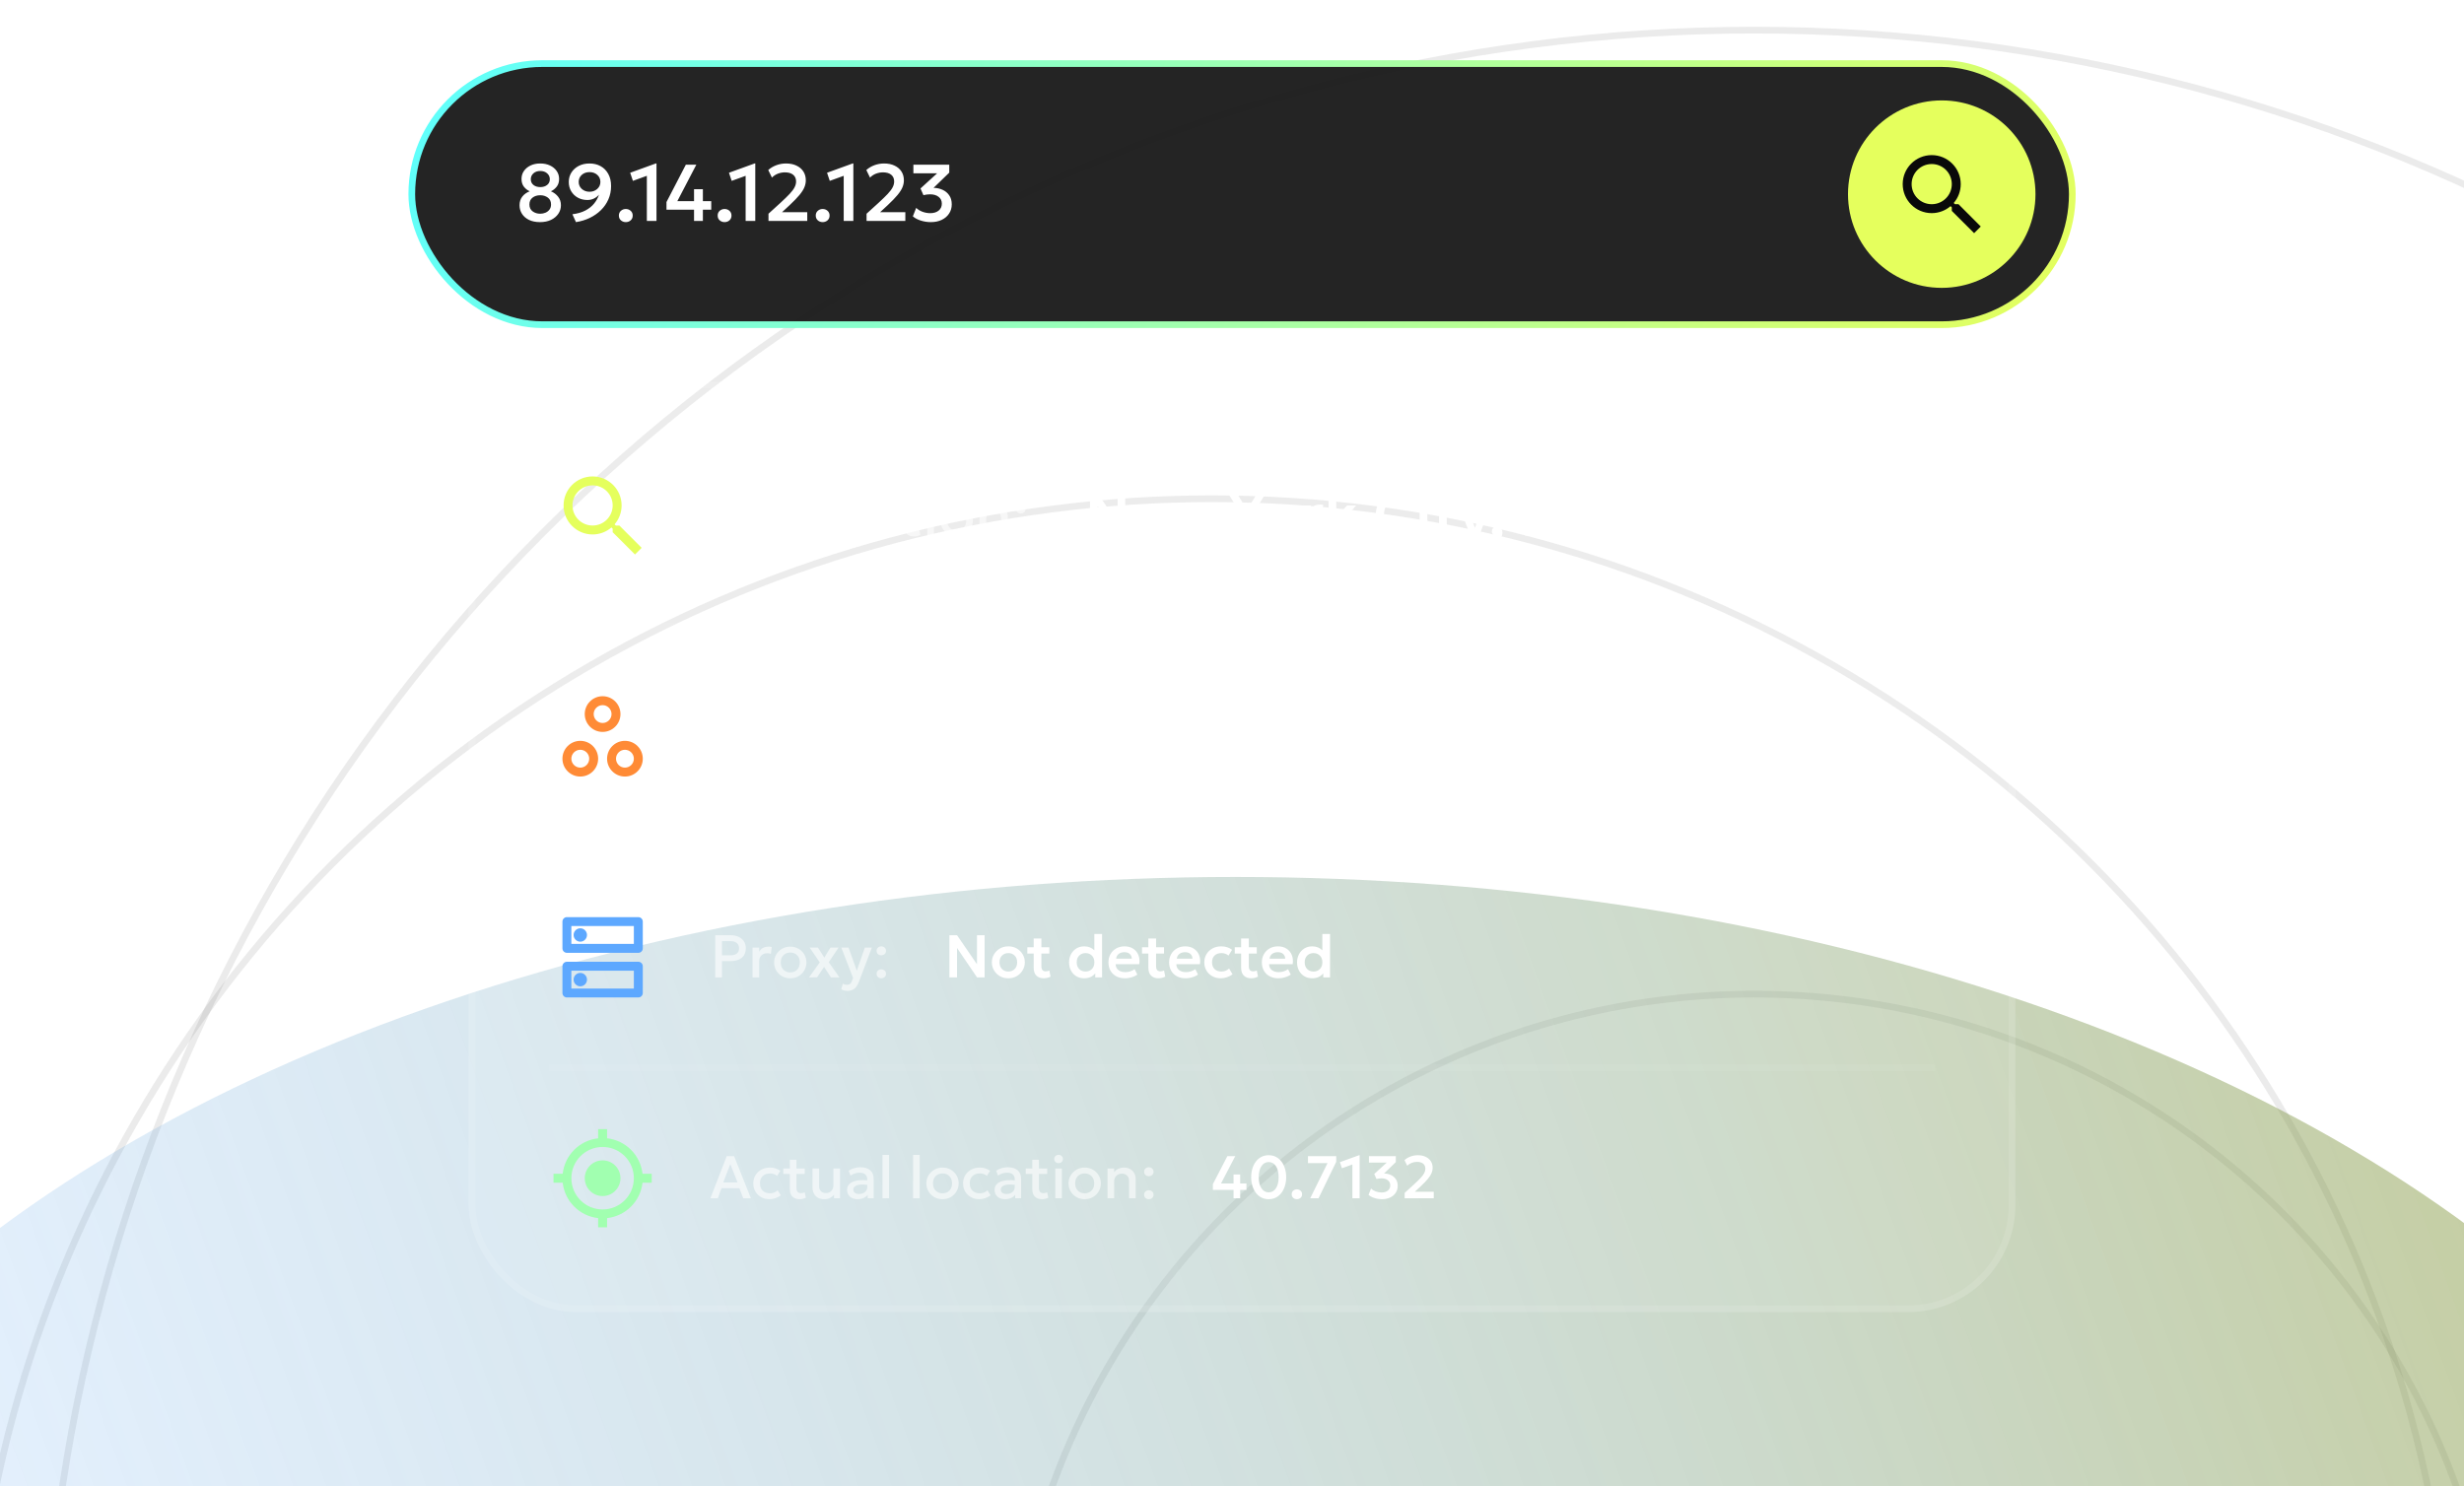 <svg width="368" height="222" viewBox="0 0 368 222" fill="none" xmlns="http://www.w3.org/2000/svg">
<g clip-path="url(#clip0_205_3264)">
<circle cx="181" cy="260" r="185.5" stroke="url(#paint0_radial_205_3264)" stroke-opacity="0.1"/>
<circle cx="262" cy="260" r="111.5" stroke="url(#paint1_radial_205_3264)" stroke-opacity="0.1"/>
<circle cx="262" cy="260" r="255.5" stroke="url(#paint2_radial_205_3264)" stroke-opacity="0.1"/>
<g opacity="0.5" filter="url(#filter0_f_205_3264)">
<ellipse cx="184.5" cy="269.5" rx="235.5" ry="138.5" fill="url(#paint3_linear_205_3264)"/>
</g>
<rect x="70" y="57" width="231" height="139" rx="16" fill="white" fill-opacity="0.07"/>
<rect x="70.5" y="57.5" width="230" height="138" rx="15.5" stroke="white" stroke-opacity="0.1"/>
<path d="M92.503 78.503H91.977L91.79 78.323C92.443 77.563 92.837 76.577 92.837 75.503C92.837 73.11 90.897 71.17 88.503 71.17C86.11 71.17 84.17 73.11 84.17 75.503C84.17 77.897 86.11 79.837 88.503 79.837C89.577 79.837 90.563 79.443 91.323 78.79L91.503 78.977V79.503L94.837 82.83L95.83 81.837L92.503 78.503ZM88.503 78.503C86.843 78.503 85.503 77.163 85.503 75.503C85.503 73.843 86.843 72.503 88.503 72.503C90.163 72.503 91.503 73.843 91.503 75.503C91.503 77.163 90.163 78.503 88.503 78.503Z" fill="#E5FF5D"/>
<path d="M106.819 80V73.7H107.827V80H106.819ZM109.473 80V73.7H111.755C112.202 73.7 112.596 73.778 112.938 73.934C113.283 74.087 113.553 74.309 113.748 74.6C113.943 74.888 114.041 75.234 114.041 75.639C114.041 76.263 113.84 76.742 113.438 77.075C113.039 77.405 112.47 77.57 111.732 77.57H110.481V80H109.473ZM110.481 76.706H111.746C112.151 76.706 112.466 76.621 112.691 76.45C112.919 76.278 113.033 76.016 113.033 75.662C113.033 75.314 112.917 75.047 112.686 74.861C112.455 74.675 112.145 74.582 111.755 74.582H110.481V76.706ZM117.253 80V73.52H118.243V80H117.253ZM121.647 80.135C121.182 80.135 120.766 80.028 120.4 79.816C120.037 79.6 119.752 79.313 119.545 78.956C119.338 78.596 119.235 78.201 119.235 77.772C119.235 77.35 119.338 76.96 119.545 76.603C119.752 76.243 120.037 75.954 120.4 75.739C120.766 75.519 121.182 75.41 121.647 75.41C122.115 75.41 122.53 75.518 122.893 75.734C123.259 75.947 123.546 76.234 123.753 76.594C123.96 76.951 124.063 77.344 124.063 77.772C124.063 78.195 123.96 78.587 123.753 78.947C123.546 79.304 123.261 79.592 122.898 79.811C122.535 80.027 122.118 80.135 121.647 80.135ZM121.647 79.257C122.061 79.257 122.401 79.124 122.668 78.857C122.938 78.59 123.073 78.228 123.073 77.772C123.073 77.317 122.938 76.955 122.668 76.688C122.401 76.421 122.061 76.287 121.647 76.287C121.233 76.287 120.892 76.421 120.625 76.688C120.358 76.955 120.225 77.317 120.225 77.772C120.225 78.228 120.358 78.59 120.625 78.857C120.895 79.124 121.236 79.257 121.647 79.257ZM127.145 80.135C126.677 80.135 126.26 80.033 125.894 79.829C125.528 79.622 125.24 79.341 125.03 78.987C124.823 78.63 124.719 78.225 124.719 77.772C124.719 77.317 124.827 76.912 125.043 76.558C125.259 76.201 125.555 75.92 125.93 75.716C126.305 75.512 126.732 75.41 127.212 75.41C127.809 75.41 128.324 75.572 128.756 75.896L128.279 76.652C128.141 76.529 127.982 76.438 127.802 76.377C127.622 76.317 127.433 76.287 127.235 76.287C126.767 76.287 126.396 76.418 126.123 76.679C125.853 76.937 125.718 77.3 125.718 77.768C125.718 78.233 125.853 78.597 126.123 78.862C126.396 79.126 126.767 79.257 127.235 79.257C127.457 79.257 127.665 79.217 127.86 79.136C128.058 79.055 128.225 78.945 128.36 78.808L128.832 79.559C128.592 79.739 128.327 79.88 128.036 79.982C127.748 80.084 127.451 80.135 127.145 80.135ZM130.98 80.135C130.515 80.135 130.138 80.007 129.85 79.752C129.565 79.498 129.423 79.154 129.423 78.722C129.423 78.407 129.526 78.134 129.733 77.903C129.94 77.672 130.264 77.502 130.705 77.394C131.149 77.287 131.725 77.261 132.433 77.318V77.151C132.433 76.855 132.337 76.618 132.145 76.441C131.956 76.263 131.67 76.175 131.286 76.175C131.052 76.175 130.819 76.211 130.588 76.283C130.36 76.352 130.144 76.462 129.94 76.612L129.661 75.882C129.937 75.694 130.227 75.56 130.53 75.482C130.833 75.404 131.125 75.365 131.407 75.365C132.028 75.365 132.514 75.512 132.865 75.806C133.216 76.1 133.392 76.546 133.392 77.142V80H132.501V79.474C132.348 79.686 132.138 79.85 131.871 79.964C131.604 80.078 131.307 80.135 130.98 80.135ZM130.35 78.681C130.35 78.897 130.426 79.064 130.579 79.181C130.735 79.298 130.948 79.356 131.218 79.356C131.563 79.356 131.851 79.263 132.082 79.078C132.316 78.891 132.433 78.644 132.433 78.335V77.989C131.701 77.907 131.17 77.938 130.84 78.079C130.513 78.219 130.35 78.421 130.35 78.681ZM136.492 80.135C136.057 80.135 135.709 80.009 135.448 79.757C135.187 79.505 135.057 79.12 135.057 78.6V76.364H134.08V75.545H135.057V74.245H136.047V75.545H137.284V76.364H136.047V78.385C136.047 78.7 136.105 78.92 136.222 79.046C136.342 79.172 136.51 79.235 136.726 79.235C136.831 79.235 136.93 79.223 137.023 79.199C137.116 79.175 137.2 79.144 137.275 79.105L137.451 79.906C137.322 79.975 137.173 80.03 137.005 80.072C136.84 80.114 136.669 80.135 136.492 80.135ZM138.487 80V75.545H139.477V80H138.487ZM138.982 74.749C138.805 74.749 138.652 74.692 138.523 74.578C138.394 74.463 138.33 74.314 138.33 74.127C138.33 73.945 138.394 73.796 138.523 73.682C138.652 73.565 138.805 73.507 138.982 73.507C139.159 73.507 139.312 73.565 139.441 73.682C139.57 73.796 139.635 73.945 139.635 74.127C139.635 74.314 139.57 74.463 139.441 74.578C139.312 74.692 139.159 74.749 138.982 74.749ZM142.881 80.135C142.416 80.135 142.001 80.028 141.635 79.816C141.272 79.6 140.987 79.313 140.78 78.956C140.573 78.596 140.469 78.201 140.469 77.772C140.469 77.35 140.573 76.96 140.78 76.603C140.987 76.243 141.272 75.954 141.635 75.739C142.001 75.519 142.416 75.41 142.881 75.41C143.349 75.41 143.765 75.518 144.128 75.734C144.494 75.947 144.78 76.234 144.987 76.594C145.194 76.951 145.298 77.344 145.298 77.772C145.298 78.195 145.194 78.587 144.987 78.947C144.78 79.304 144.495 79.592 144.132 79.811C143.769 80.027 143.352 80.135 142.881 80.135ZM142.881 79.257C143.295 79.257 143.636 79.124 143.903 78.857C144.173 78.59 144.308 78.228 144.308 77.772C144.308 77.317 144.173 76.955 143.903 76.688C143.636 76.421 143.295 76.287 142.881 76.287C142.467 76.287 142.127 76.421 141.86 76.688C141.593 76.955 141.459 77.317 141.459 77.772C141.459 78.228 141.593 78.59 141.86 78.857C142.13 79.124 142.47 79.257 142.881 79.257ZM146.292 80V75.545H147.282V76.112C147.468 75.866 147.684 75.688 147.93 75.576C148.176 75.466 148.431 75.41 148.695 75.41C149.103 75.41 149.441 75.493 149.708 75.657C149.975 75.82 150.173 76.028 150.302 76.283C150.434 76.535 150.5 76.796 150.5 77.066V80H149.51V77.372C149.51 77.057 149.414 76.803 149.222 76.612C149.033 76.416 148.769 76.319 148.43 76.319C148.1 76.319 147.825 76.428 147.606 76.647C147.39 76.864 147.282 77.145 147.282 77.493V80H146.292ZM152.464 76.701C152.269 76.701 152.102 76.641 151.964 76.522C151.826 76.398 151.757 76.237 151.757 76.035C151.757 75.832 151.826 75.669 151.964 75.549C152.102 75.427 152.269 75.365 152.464 75.365C152.656 75.365 152.821 75.427 152.959 75.549C153.097 75.669 153.166 75.832 153.166 76.035C153.166 76.237 153.097 76.398 152.959 76.522C152.821 76.641 152.656 76.701 152.464 76.701ZM152.464 80.135C152.269 80.135 152.102 80.075 151.964 79.955C151.826 79.832 151.757 79.67 151.757 79.469C151.757 79.265 151.826 79.103 151.964 78.983C152.102 78.86 152.269 78.799 152.464 78.799C152.656 78.799 152.821 78.86 152.959 78.983C153.097 79.103 153.166 79.265 153.166 79.469C153.166 79.67 153.097 79.832 152.959 79.955C152.821 80.075 152.656 80.135 152.464 80.135Z" fill="white" fill-opacity="0.6"/>
<path d="M162.797 80V73.7H163.931L166.914 78.038V73.7H168.053V80H166.919L163.935 75.608V80H162.797ZM171.592 80.135C171.103 80.135 170.674 80.036 170.305 79.838C169.936 79.64 169.648 79.362 169.441 79.005C169.237 78.645 169.135 78.228 169.135 77.754C169.135 77.293 169.238 76.882 169.445 76.522C169.652 76.162 169.937 75.879 170.3 75.675C170.663 75.469 171.077 75.365 171.542 75.365C172.046 75.365 172.477 75.482 172.834 75.716C173.191 75.95 173.45 76.268 173.612 76.67C173.774 77.069 173.816 77.522 173.738 78.029H170.219C170.213 78.383 170.339 78.669 170.597 78.888C170.858 79.108 171.206 79.217 171.641 79.217C172.172 79.217 172.64 79.069 173.045 78.772L173.45 79.577C173.306 79.691 173.129 79.79 172.919 79.874C172.712 79.958 172.492 80.022 172.258 80.067C172.027 80.112 171.805 80.135 171.592 80.135ZM170.287 77.21H172.622C172.613 76.907 172.511 76.67 172.316 76.499C172.124 76.325 171.857 76.238 171.515 76.238C171.173 76.238 170.89 76.325 170.665 76.499C170.443 76.67 170.317 76.907 170.287 77.21ZM175.518 80L174.127 75.5H175.261L176.143 78.672L177.124 75.5H178.222L179.149 78.672L180.04 75.5H181.125L179.734 80H178.564L177.646 76.94L176.688 80H175.518ZM185.638 80V77.309L183.42 73.7H184.747L186.25 76.184L187.74 73.7H189.031L186.813 77.318V80H185.638ZM191.213 80.135C190.733 80.135 190.307 80.027 189.935 79.811C189.566 79.592 189.277 79.302 189.067 78.942C188.857 78.579 188.752 78.182 188.752 77.75C188.752 77.324 188.857 76.931 189.067 76.571C189.277 76.208 189.566 75.917 189.935 75.698C190.307 75.476 190.733 75.365 191.213 75.365C191.69 75.365 192.113 75.475 192.482 75.694C192.854 75.909 193.145 76.198 193.355 76.558C193.568 76.918 193.675 77.315 193.675 77.75C193.675 78.173 193.568 78.566 193.355 78.929C193.145 79.292 192.854 79.585 192.482 79.806C192.113 80.025 191.69 80.135 191.213 80.135ZM191.213 79.127C191.591 79.127 191.905 79.004 192.154 78.758C192.406 78.509 192.532 78.173 192.532 77.75C192.532 77.327 192.407 76.993 192.158 76.746C191.909 76.498 191.594 76.373 191.213 76.373C190.829 76.373 190.513 76.498 190.264 76.746C190.018 76.993 189.895 77.327 189.895 77.75C189.895 78.173 190.019 78.509 190.268 78.758C190.517 79.004 190.832 79.127 191.213 79.127ZM194.623 80V75.5H195.775V76.09C195.931 75.826 196.126 75.638 196.36 75.527C196.597 75.416 196.852 75.361 197.125 75.361C197.218 75.361 197.305 75.365 197.386 75.374C197.467 75.383 197.547 75.397 197.625 75.415L197.481 76.603C197.283 76.537 197.086 76.504 196.891 76.504C196.567 76.504 196.3 76.601 196.09 76.796C195.88 76.988 195.775 77.258 195.775 77.606V80H194.623ZM198.42 80V73.52H199.572V77.215L201.201 75.5H202.551L200.967 77.255L202.753 80H201.381L200.13 78.007L199.572 78.578V80H198.42ZM208.756 80.135C208.102 80.135 207.529 80 207.037 79.73C206.545 79.46 206.163 79.081 205.89 78.591C205.617 78.1 205.48 77.522 205.48 76.859C205.48 76.379 205.56 75.938 205.719 75.536C205.881 75.134 206.109 74.786 206.403 74.492C206.697 74.198 207.045 73.97 207.447 73.808C207.849 73.646 208.29 73.565 208.77 73.565C209.265 73.565 209.688 73.628 210.039 73.754C210.39 73.877 210.702 74.052 210.975 74.281L210.376 75.239C209.992 74.879 209.484 74.699 208.851 74.699C208.185 74.699 207.66 74.892 207.276 75.279C206.895 75.663 206.704 76.186 206.704 76.846C206.704 77.523 206.899 78.052 207.289 78.43C207.682 78.808 208.216 78.996 208.891 78.996C209.194 78.996 209.49 78.951 209.778 78.862C210.069 78.769 210.343 78.618 210.601 78.412L211.141 79.397C210.838 79.631 210.49 79.812 210.097 79.942C209.704 80.07 209.257 80.135 208.756 80.135ZM212.025 80V75.5H213.177V80H212.025ZM212.601 74.744C212.403 74.744 212.232 74.681 212.088 74.555C211.944 74.429 211.872 74.263 211.872 74.055C211.872 73.849 211.944 73.682 212.088 73.556C212.232 73.43 212.403 73.367 212.601 73.367C212.799 73.367 212.97 73.43 213.114 73.556C213.258 73.682 213.33 73.849 213.33 74.055C213.33 74.263 213.258 74.429 213.114 74.555C212.97 74.681 212.799 74.744 212.601 74.744ZM216.425 80.135C215.963 80.135 215.597 80.003 215.327 79.739C215.057 79.475 214.922 79.076 214.922 78.542V76.436H213.973V75.5H214.922V74.195H216.074V75.5H217.258V76.436H216.074V78.312C216.074 78.603 216.131 78.808 216.245 78.924C216.359 79.041 216.517 79.1 216.718 79.1C216.916 79.1 217.097 79.056 217.262 78.969L217.442 79.888C217.307 79.96 217.151 80.018 216.974 80.063C216.797 80.111 216.614 80.135 216.425 80.135ZM218.905 82.016C218.725 82.016 218.55 81.996 218.379 81.957C218.208 81.921 218.044 81.859 217.888 81.769L218.145 80.792C218.238 80.849 218.34 80.892 218.451 80.922C218.565 80.953 218.67 80.968 218.766 80.968C219.138 80.968 219.385 80.783 219.508 80.414L219.63 80.054L217.866 75.5H219.121L220.282 78.853L221.412 75.5H222.631L220.714 80.581C220.498 81.132 220.237 81.509 219.931 81.71C219.628 81.914 219.286 82.016 218.905 82.016ZM222.989 81.445L222.611 80.931C222.848 80.823 223.058 80.69 223.241 80.531C223.424 80.372 223.552 80.216 223.624 80.063C223.399 80.075 223.207 80.019 223.048 79.897C222.889 79.77 222.809 79.601 222.809 79.388C222.809 79.172 222.878 78.998 223.016 78.866C223.157 78.731 223.337 78.663 223.556 78.663C223.799 78.663 223.997 78.746 224.15 78.911C224.306 79.076 224.384 79.298 224.384 79.577C224.384 79.907 224.267 80.233 224.033 80.553C223.799 80.877 223.451 81.174 222.989 81.445ZM227.774 80V73.7H228.908L231.892 78.038V73.7H233.03V80H231.896L228.913 75.608V80H227.774ZM236.569 80.135C236.08 80.135 235.651 80.036 235.282 79.838C234.913 79.64 234.625 79.362 234.418 79.005C234.214 78.645 234.112 78.228 234.112 77.754C234.112 77.293 234.216 76.882 234.423 76.522C234.63 76.162 234.915 75.879 235.278 75.675C235.641 75.469 236.055 75.365 236.52 75.365C237.024 75.365 237.454 75.482 237.811 75.716C238.168 75.95 238.428 76.268 238.59 76.67C238.752 77.069 238.794 77.522 238.716 78.029H235.197C235.191 78.383 235.317 78.669 235.575 78.888C235.836 79.108 236.184 79.217 236.619 79.217C237.15 79.217 237.618 79.069 238.023 78.772L238.428 79.577C238.284 79.691 238.107 79.79 237.897 79.874C237.69 79.958 237.469 80.022 237.235 80.067C237.004 80.112 236.782 80.135 236.569 80.135ZM235.264 77.21H237.6C237.591 76.907 237.489 76.67 237.294 76.499C237.102 76.325 236.835 76.238 236.493 76.238C236.151 76.238 235.867 76.325 235.642 76.499C235.42 76.67 235.294 76.907 235.264 77.21ZM240.495 80L239.105 75.5H240.239L241.121 78.672L242.102 75.5H243.2L244.127 78.672L245.018 75.5H246.102L244.712 80H243.542L242.624 76.94L241.665 80H240.495ZM250.616 80V77.309L248.397 73.7H249.725L251.228 76.184L252.717 73.7H254.009L251.79 77.318V80H250.616ZM256.191 80.135C255.711 80.135 255.285 80.027 254.913 79.811C254.544 79.592 254.254 79.302 254.044 78.942C253.834 78.579 253.729 78.182 253.729 77.75C253.729 77.324 253.834 76.931 254.044 76.571C254.254 76.208 254.544 75.917 254.913 75.698C255.285 75.476 255.711 75.365 256.191 75.365C256.668 75.365 257.091 75.475 257.46 75.694C257.832 75.909 258.123 76.198 258.333 76.558C258.546 76.918 258.652 77.315 258.652 77.75C258.652 78.173 258.546 78.566 258.333 78.929C258.123 79.292 257.832 79.585 257.46 79.806C257.091 80.025 256.668 80.135 256.191 80.135ZM256.191 79.127C256.569 79.127 256.882 79.004 257.131 78.758C257.383 78.509 257.509 78.173 257.509 77.75C257.509 77.327 257.385 76.993 257.136 76.746C256.887 76.498 256.572 76.373 256.191 76.373C255.807 76.373 255.49 76.498 255.241 76.746C254.995 76.993 254.872 77.327 254.872 77.75C254.872 78.173 254.997 78.509 255.246 78.758C255.495 79.004 255.81 79.127 256.191 79.127ZM259.601 80V75.5H260.753V76.09C260.909 75.826 261.104 75.638 261.338 75.527C261.575 75.416 261.83 75.361 262.103 75.361C262.196 75.361 262.283 75.365 262.364 75.374C262.445 75.383 262.524 75.397 262.602 75.415L262.458 76.603C262.26 76.537 262.064 76.504 261.869 76.504C261.545 76.504 261.278 76.601 261.068 76.796C260.858 76.988 260.753 77.258 260.753 77.606V80H259.601ZM263.397 80V73.52H264.549V77.215L266.178 75.5H267.528L265.944 77.255L267.731 80H266.358L265.107 78.007L264.549 78.578V80H263.397ZM271.83 81.035C271.458 80.402 271.179 79.733 270.993 79.028C270.807 78.323 270.714 77.609 270.714 76.886C270.714 76.166 270.807 75.455 270.993 74.753C271.179 74.048 271.458 73.382 271.83 72.755L272.717 73.102C272.39 73.626 272.144 74.216 271.979 74.87C271.814 75.521 271.731 76.187 271.731 76.868C271.731 77.552 271.814 78.225 271.979 78.888C272.144 79.549 272.39 80.148 272.717 80.689L271.83 81.035ZM276.552 80.135C275.982 80.135 275.503 80.021 275.116 79.793C274.732 79.562 274.443 79.247 274.248 78.848C274.053 78.449 273.955 77.999 273.955 77.498V73.7H275.125V77.511C275.125 78.025 275.253 78.407 275.508 78.659C275.763 78.908 276.111 79.032 276.552 79.032C276.99 79.032 277.336 78.908 277.591 78.659C277.846 78.407 277.974 78.025 277.974 77.511V73.7H279.148V77.498C279.148 77.999 279.051 78.449 278.856 78.848C278.661 79.244 278.371 79.558 277.987 79.788C277.603 80.019 277.125 80.135 276.552 80.135ZM282.803 80.135C282.353 80.135 281.914 80.07 281.485 79.942C281.059 79.812 280.699 79.625 280.405 79.379L280.972 78.493C281.188 78.694 281.464 78.851 281.8 78.965C282.136 79.079 282.472 79.136 282.808 79.136C283.183 79.136 283.487 79.067 283.721 78.929C283.955 78.788 284.072 78.585 284.072 78.322C284.072 78.118 283.991 77.945 283.829 77.804C283.667 77.663 283.369 77.531 282.934 77.408L282.322 77.233C281.707 77.058 281.261 76.826 280.985 76.535C280.712 76.241 280.576 75.881 280.576 75.455C280.576 75.083 280.675 74.756 280.873 74.474C281.074 74.189 281.35 73.967 281.701 73.808C282.052 73.649 282.452 73.57 282.902 73.57C283.34 73.57 283.748 73.634 284.126 73.763C284.507 73.889 284.818 74.061 285.058 74.281L284.477 75.14C284.288 74.963 284.05 74.823 283.762 74.722C283.477 74.617 283.183 74.564 282.88 74.564C282.526 74.564 282.239 74.638 282.02 74.784C281.804 74.928 281.696 75.132 281.696 75.397C281.696 75.591 281.776 75.751 281.935 75.874C282.097 75.993 282.395 76.118 282.83 76.247L283.469 76.436C284.072 76.613 284.512 76.841 284.788 77.12C285.064 77.396 285.202 77.756 285.202 78.2C285.202 78.581 285.106 78.917 284.914 79.208C284.722 79.499 284.446 79.727 284.086 79.892C283.729 80.054 283.301 80.135 282.803 80.135ZM286.96 81.035L286.073 80.689C286.403 80.163 286.649 79.574 286.811 78.92C286.976 78.266 287.059 77.6 287.059 76.922C287.059 76.238 286.976 75.566 286.811 74.906C286.646 74.243 286.4 73.641 286.073 73.102L286.96 72.755C287.335 73.388 287.614 74.057 287.797 74.762C287.983 75.467 288.076 76.181 288.076 76.904C288.076 77.624 287.983 78.337 287.797 79.041C287.614 79.743 287.335 80.408 286.96 81.035Z" fill="white"/>
<rect opacity="0.5" x="82" y="93" width="207" height="1" fill="white" fill-opacity="0.1"/>
<path d="M92.667 106.667C92.667 105.193 91.473 104 90 104C88.527 104 87.333 105.193 87.333 106.667C87.333 108.14 88.527 109.333 90 109.333C91.473 109.333 92.667 108.14 92.667 106.667ZM90 108C89.267 108 88.667 107.4 88.667 106.667C88.667 105.933 89.267 105.333 90 105.333C90.733 105.333 91.333 105.933 91.333 106.667C91.333 107.4 90.733 108 90 108ZM86.667 110.667C85.193 110.667 84 111.86 84 113.333C84 114.807 85.193 116 86.667 116C88.14 116 89.333 114.807 89.333 113.333C89.333 111.86 88.14 110.667 86.667 110.667ZM86.667 114.667C85.933 114.667 85.333 114.067 85.333 113.333C85.333 112.6 85.933 112 86.667 112C87.4 112 88 112.6 88 113.333C88 114.067 87.4 114.667 86.667 114.667ZM93.333 110.667C91.86 110.667 90.667 111.86 90.667 113.333C90.667 114.807 91.86 116 93.333 116C94.807 116 96 114.807 96 113.333C96 111.86 94.807 110.667 93.333 110.667ZM93.333 114.667C92.6 114.667 92 114.067 92 113.333C92 112.6 92.6 112 93.333 112C94.067 112 94.667 112.6 94.667 113.333C94.667 114.067 94.067 114.667 93.333 114.667Z" fill="#FF8B36"/>
<path d="M106.819 113V106.7H107.827V113H106.819ZM111.525 113.135C111.09 113.135 110.664 113.074 110.247 112.95C109.833 112.827 109.484 112.647 109.199 112.41L109.694 111.641C109.919 111.836 110.196 111.989 110.526 112.1C110.856 112.208 111.191 112.262 111.53 112.262C111.941 112.262 112.272 112.184 112.524 112.028C112.779 111.872 112.907 111.644 112.907 111.344C112.907 111.119 112.82 110.928 112.646 110.772C112.475 110.616 112.157 110.472 111.692 110.34L111.044 110.151C110.447 109.98 110.013 109.754 109.743 109.472C109.473 109.19 109.338 108.839 109.338 108.419C109.338 108.05 109.436 107.727 109.631 107.451C109.829 107.172 110.1 106.956 110.445 106.803C110.79 106.647 111.185 106.569 111.629 106.569C112.052 106.569 112.445 106.631 112.808 106.754C113.171 106.877 113.471 107.042 113.708 107.249L113.195 107.996C113 107.822 112.758 107.685 112.47 107.586C112.185 107.484 111.89 107.433 111.584 107.433C111.203 107.433 110.894 107.514 110.657 107.676C110.42 107.838 110.301 108.068 110.301 108.365C110.301 108.581 110.385 108.758 110.553 108.896C110.724 109.034 111.042 109.17 111.507 109.305L112.191 109.508C112.773 109.682 113.199 109.905 113.469 110.178C113.739 110.451 113.874 110.807 113.874 111.245C113.874 111.806 113.667 112.262 113.253 112.613C112.842 112.961 112.266 113.135 111.525 113.135ZM115.125 113V106.7H117.406C117.853 106.7 118.248 106.778 118.59 106.934C118.935 107.087 119.205 107.309 119.4 107.6C119.595 107.888 119.692 108.234 119.692 108.639C119.692 109.263 119.491 109.742 119.089 110.075C118.69 110.405 118.122 110.57 117.384 110.57H116.133V113H115.125ZM116.133 109.706H117.397C117.802 109.706 118.117 109.62 118.342 109.449C118.57 109.278 118.684 109.016 118.684 108.662C118.684 108.314 118.569 108.047 118.338 107.861C118.107 107.675 117.796 107.582 117.406 107.582H116.133V109.706ZM121.333 109.701C121.138 109.701 120.971 109.641 120.833 109.521C120.695 109.398 120.626 109.236 120.626 109.035C120.626 108.831 120.695 108.669 120.833 108.549C120.971 108.426 121.138 108.365 121.333 108.365C121.525 108.365 121.69 108.426 121.828 108.549C121.966 108.669 122.035 108.831 122.035 109.035C122.035 109.236 121.966 109.398 121.828 109.521C121.69 109.641 121.525 109.701 121.333 109.701ZM121.333 113.135C121.138 113.135 120.971 113.075 120.833 112.955C120.695 112.832 120.626 112.67 120.626 112.469C120.626 112.265 120.695 112.103 120.833 111.983C120.971 111.86 121.138 111.798 121.333 111.798C121.525 111.798 121.69 111.86 121.828 111.983C121.966 112.103 122.035 112.265 122.035 112.469C122.035 112.67 121.966 112.832 121.828 112.955C121.69 113.075 121.525 113.135 121.333 113.135Z" fill="white" fill-opacity="0.6"/>
<path d="M131.797 113V106.7H132.926L135.203 110.43L137.386 106.7H138.502V113H137.363L137.377 108.671L135.563 111.699H134.74L132.85 108.626L132.868 113H131.797ZM139.801 113V112.194L141.155 110.961C141.581 110.571 141.92 110.241 142.172 109.971C142.427 109.698 142.61 109.454 142.721 109.238C142.835 109.019 142.892 108.8 142.892 108.581C142.892 108.26 142.783 108.009 142.564 107.829C142.345 107.649 142.039 107.559 141.646 107.559C141.37 107.559 141.104 107.609 140.849 107.708C140.594 107.807 140.374 107.954 140.188 108.149L139.774 107.298C140.041 107.061 140.347 106.88 140.692 106.754C141.037 106.628 141.395 106.565 141.767 106.565C142.214 106.565 142.603 106.644 142.933 106.803C143.266 106.959 143.524 107.178 143.707 107.46C143.89 107.742 143.981 108.074 143.981 108.455C143.981 108.713 143.929 108.969 143.824 109.224C143.722 109.479 143.54 109.766 143.279 110.084C143.018 110.402 142.648 110.786 142.168 111.236L141.317 112.023H144.143V113H139.801ZM147.863 113V111.744H144.776V110.885L146.945 106.7H148.119L145.991 110.786H147.863V109.445H148.853V110.786H149.789V111.744H148.853V113H147.863ZM150.525 113L153.108 107.748H150.187V106.7H154.408V107.55L151.767 113H150.525ZM157.768 113V106.7H161.958V107.726H158.938V109.251H161.521V110.21H158.938V111.965H161.989V113H157.768ZM164.965 113.135C164.56 113.135 164.224 113.056 163.957 112.896C163.693 112.734 163.496 112.517 163.367 112.244C163.238 111.971 163.174 111.666 163.174 111.33V108.5H164.326V111.132C164.326 111.42 164.407 111.651 164.569 111.825C164.734 111.996 164.968 112.082 165.271 112.082C165.559 112.082 165.799 111.986 165.991 111.794C166.183 111.599 166.279 111.347 166.279 111.038V108.5H167.431V113H166.414V112.487C166.246 112.682 166.045 112.839 165.811 112.959C165.577 113.077 165.295 113.135 164.965 113.135ZM168.756 113V108.5H169.908V109.089C170.064 108.825 170.259 108.638 170.493 108.527C170.73 108.416 170.985 108.36 171.258 108.36C171.351 108.36 171.438 108.365 171.519 108.374C171.6 108.383 171.679 108.396 171.757 108.414L171.613 109.602C171.415 109.536 171.219 109.503 171.024 109.503C170.7 109.503 170.433 109.601 170.223 109.796C170.013 109.988 169.908 110.258 169.908 110.606V113H168.756ZM174.548 113.135C174.068 113.135 173.642 113.027 173.27 112.811C172.901 112.592 172.612 112.302 172.402 111.942C172.192 111.579 172.087 111.182 172.087 110.75C172.087 110.324 172.192 109.931 172.402 109.571C172.612 109.208 172.901 108.917 173.27 108.698C173.642 108.476 174.068 108.365 174.548 108.365C175.025 108.365 175.448 108.474 175.817 108.693C176.189 108.909 176.48 109.197 176.69 109.557C176.903 109.917 177.01 110.315 177.01 110.75C177.01 111.173 176.903 111.566 176.69 111.929C176.48 112.292 176.189 112.584 175.817 112.806C175.448 113.026 175.025 113.135 174.548 113.135ZM174.548 112.127C174.926 112.127 175.24 112.004 175.489 111.758C175.741 111.509 175.867 111.173 175.867 110.75C175.867 110.327 175.742 109.992 175.493 109.746C175.244 109.497 174.929 109.373 174.548 109.373C174.164 109.373 173.848 109.497 173.599 109.746C173.353 109.992 173.23 110.327 173.23 110.75C173.23 111.173 173.354 111.509 173.603 111.758C173.852 112.004 174.167 112.127 174.548 112.127ZM177.958 114.89V108.5H178.975V109.094C179.149 108.878 179.372 108.702 179.645 108.567C179.918 108.432 180.248 108.365 180.635 108.365C181.07 108.365 181.457 108.467 181.796 108.671C182.135 108.875 182.401 109.157 182.593 109.517C182.788 109.874 182.885 110.285 182.885 110.75C182.885 111.194 182.788 111.596 182.593 111.956C182.401 112.316 182.134 112.602 181.792 112.815C181.453 113.029 181.061 113.135 180.617 113.135C180.293 113.135 180.005 113.08 179.753 112.968C179.501 112.854 179.285 112.7 179.105 112.505V114.89H177.958ZM180.424 112.127C180.805 112.127 181.12 112.004 181.369 111.758C181.618 111.509 181.742 111.173 181.742 110.75C181.742 110.327 181.616 109.992 181.364 109.746C181.115 109.497 180.802 109.373 180.424 109.373C180.043 109.373 179.728 109.497 179.479 109.746C179.23 109.992 179.105 110.327 179.105 110.75C179.105 111.173 179.228 111.509 179.474 111.758C179.723 112.004 180.04 112.127 180.424 112.127ZM185.961 113.135C185.472 113.135 185.043 113.036 184.674 112.838C184.305 112.64 184.017 112.362 183.81 112.005C183.606 111.645 183.504 111.228 183.504 110.754C183.504 110.292 183.607 109.881 183.814 109.521C184.021 109.161 184.306 108.879 184.669 108.675C185.032 108.468 185.446 108.365 185.911 108.365C186.415 108.365 186.846 108.482 187.203 108.716C187.56 108.95 187.819 109.268 187.981 109.67C188.143 110.069 188.185 110.522 188.107 111.029H184.588C184.582 111.383 184.708 111.669 184.966 111.888C185.227 112.107 185.575 112.217 186.01 112.217C186.541 112.217 187.009 112.068 187.414 111.771L187.819 112.577C187.675 112.691 187.498 112.79 187.288 112.874C187.081 112.958 186.861 113.023 186.627 113.068C186.396 113.113 186.174 113.135 185.961 113.135ZM184.656 110.21H186.991C186.982 109.907 186.88 109.67 186.685 109.499C186.493 109.325 186.226 109.238 185.884 109.238C185.542 109.238 185.259 109.325 185.034 109.499C184.812 109.67 184.686 109.907 184.656 110.21ZM193.488 113.135C193.038 113.135 192.598 113.071 192.169 112.941C191.743 112.812 191.383 112.625 191.089 112.379L191.656 111.492C191.872 111.693 192.148 111.851 192.484 111.965C192.82 112.079 193.156 112.136 193.492 112.136C193.867 112.136 194.172 112.067 194.406 111.929C194.64 111.788 194.757 111.585 194.757 111.321C194.757 111.117 194.676 110.945 194.514 110.804C194.352 110.663 194.053 110.531 193.618 110.408L193.006 110.232C192.391 110.058 191.946 109.826 191.67 109.535C191.397 109.241 191.26 108.881 191.26 108.455C191.26 108.083 191.359 107.756 191.557 107.474C191.758 107.189 192.034 106.967 192.385 106.808C192.736 106.649 193.137 106.569 193.587 106.569C194.025 106.569 194.433 106.634 194.811 106.763C195.192 106.889 195.502 107.061 195.742 107.28L195.162 108.14C194.973 107.963 194.734 107.823 194.446 107.721C194.161 107.616 193.867 107.564 193.564 107.564C193.21 107.564 192.924 107.637 192.705 107.784C192.489 107.928 192.381 108.132 192.381 108.396C192.381 108.591 192.46 108.75 192.619 108.873C192.781 108.993 193.08 109.118 193.515 109.247L194.154 109.436C194.757 109.613 195.196 109.841 195.472 110.12C195.748 110.396 195.886 110.756 195.886 111.2C195.886 111.581 195.79 111.917 195.598 112.208C195.406 112.499 195.13 112.727 194.77 112.892C194.413 113.054 193.986 113.135 193.488 113.135ZM197.073 113V106.7H199.512C200.181 106.7 200.715 106.868 201.114 107.204C201.513 107.54 201.712 108 201.712 108.585C201.712 109.053 201.571 109.437 201.289 109.737C201.007 110.034 200.644 110.231 200.2 110.327L202.032 113H200.628L198.999 110.534H198.243V113H197.073ZM198.243 109.575H199.341C199.713 109.575 200.004 109.497 200.214 109.341C200.427 109.185 200.533 108.954 200.533 108.648C200.533 108.003 200.155 107.681 199.399 107.681H198.243V109.575ZM203.12 113V106.7H204.29V111.929H206.963V113H203.12Z" fill="white"/>
<rect opacity="0.5" x="82" y="126" width="207" height="1" fill="white" fill-opacity="0.1"/>
<path d="M94.667 145V147.667H85.333V145H94.667ZM95.333 143.667H84.667C84.3 143.667 84 143.967 84 144.333V148.333C84 148.7 84.3 149 84.667 149H95.333C95.7 149 96 148.7 96 148.333V144.333C96 143.967 95.7 143.667 95.333 143.667ZM86.667 147.333C86.12 147.333 85.667 146.887 85.667 146.333C85.667 145.78 86.12 145.333 86.667 145.333C87.213 145.333 87.667 145.78 87.667 146.333C87.667 146.887 87.22 147.333 86.667 147.333ZM94.667 138.333V141H85.333V138.333H94.667ZM95.333 137H84.667C84.3 137 84 137.3 84 137.667V141.667C84 142.033 84.3 142.333 84.667 142.333H95.333C95.7 142.333 96 142.033 96 141.667V137.667C96 137.3 95.7 137 95.333 137ZM86.667 140.667C86.12 140.667 85.667 140.22 85.667 139.667C85.667 139.113 86.12 138.667 86.667 138.667C87.213 138.667 87.667 139.12 87.667 139.667C87.667 140.213 87.22 140.667 86.667 140.667Z" fill="#5DA8FF"/>
<path d="M106.819 146V139.7H109.101C109.548 139.7 109.942 139.778 110.284 139.934C110.629 140.087 110.899 140.309 111.094 140.6C111.289 140.888 111.387 141.234 111.387 141.639C111.387 142.263 111.186 142.742 110.784 143.075C110.385 143.405 109.816 143.57 109.078 143.57H107.827V146H106.819ZM107.827 142.706H109.092C109.497 142.706 109.812 142.62 110.037 142.449C110.265 142.278 110.379 142.016 110.379 141.662C110.379 141.314 110.263 141.047 110.032 140.861C109.801 140.675 109.491 140.582 109.101 140.582H107.827V142.706ZM112.393 146V141.545H113.383V142.161C113.551 141.885 113.755 141.69 113.995 141.576C114.235 141.462 114.493 141.405 114.769 141.405C114.94 141.405 115.103 141.423 115.259 141.459L115.129 142.481C114.94 142.424 114.755 142.395 114.575 142.395C114.23 142.395 113.945 142.502 113.72 142.715C113.495 142.925 113.383 143.211 113.383 143.574V146H112.393ZM118.026 146.135C117.561 146.135 117.145 146.029 116.779 145.815C116.416 145.599 116.131 145.313 115.924 144.956C115.717 144.596 115.614 144.201 115.614 143.772C115.614 143.349 115.717 142.959 115.924 142.602C116.131 142.242 116.416 141.954 116.779 141.738C117.145 141.519 117.561 141.41 118.026 141.41C118.494 141.41 118.909 141.518 119.272 141.734C119.638 141.947 119.925 142.233 120.132 142.593C120.339 142.95 120.442 143.343 120.442 143.772C120.442 144.195 120.339 144.587 120.132 144.947C119.925 145.304 119.64 145.592 119.277 145.811C118.914 146.027 118.497 146.135 118.026 146.135ZM118.026 145.257C118.44 145.257 118.78 145.124 119.047 144.857C119.317 144.59 119.452 144.228 119.452 143.772C119.452 143.316 119.317 142.955 119.047 142.688C118.78 142.421 118.44 142.287 118.026 142.287C117.612 142.287 117.271 142.421 117.004 142.688C116.737 142.955 116.604 143.316 116.604 143.772C116.604 144.228 116.737 144.59 117.004 144.857C117.274 145.124 117.615 145.257 118.026 145.257ZM120.822 146.005L122.433 143.763L120.916 141.545H122.163L123.112 143.052L124.03 141.545H125.245L123.774 143.736L125.371 146H124.102L123.076 144.434L122.037 145.991L120.822 146.005ZM126.583 148.016C126.421 148.016 126.262 147.998 126.106 147.962C125.95 147.929 125.797 147.868 125.647 147.778L125.872 146.932C125.965 146.992 126.065 147.037 126.173 147.067C126.284 147.097 126.385 147.112 126.475 147.112C126.685 147.112 126.85 147.062 126.97 146.963C127.09 146.867 127.184 146.714 127.253 146.504L127.402 146.072L125.647 141.545H126.731L127.964 145.001L129.166 141.545H130.214L128.288 146.644C128.081 147.178 127.837 147.539 127.555 147.728C127.273 147.92 126.949 148.016 126.583 148.016ZM131.625 142.701C131.43 142.701 131.263 142.641 131.125 142.521C130.987 142.398 130.918 142.236 130.918 142.035C130.918 141.831 130.987 141.669 131.125 141.549C131.263 141.426 131.43 141.365 131.625 141.365C131.817 141.365 131.982 141.426 132.12 141.549C132.258 141.669 132.327 141.831 132.327 142.035C132.327 142.236 132.258 142.398 132.12 142.521C131.982 142.641 131.817 142.701 131.625 142.701ZM131.625 146.135C131.43 146.135 131.263 146.075 131.125 145.955C130.987 145.832 130.918 145.67 130.918 145.469C130.918 145.265 130.987 145.103 131.125 144.983C131.263 144.86 131.43 144.798 131.625 144.798C131.817 144.798 131.982 144.86 132.12 144.983C132.258 145.103 132.327 145.265 132.327 145.469C132.327 145.67 132.258 145.832 132.12 145.955C131.982 146.075 131.817 146.135 131.625 146.135Z" fill="white" fill-opacity="0.6"/>
<path d="M141.797 146V139.7H142.931L145.914 144.038V139.7H147.053V146H145.919L142.935 141.608V146H141.797ZM150.596 146.135C150.116 146.135 149.69 146.027 149.318 145.811C148.949 145.592 148.66 145.302 148.45 144.942C148.24 144.579 148.135 144.182 148.135 143.75C148.135 143.324 148.24 142.931 148.45 142.571C148.66 142.208 148.949 141.917 149.318 141.698C149.69 141.476 150.116 141.365 150.596 141.365C151.073 141.365 151.496 141.474 151.865 141.693C152.237 141.909 152.528 142.197 152.738 142.557C152.951 142.917 153.058 143.315 153.058 143.75C153.058 144.173 152.951 144.566 152.738 144.929C152.528 145.292 152.237 145.584 151.865 145.806C151.496 146.026 151.073 146.135 150.596 146.135ZM150.596 145.127C150.974 145.127 151.288 145.004 151.537 144.758C151.789 144.509 151.915 144.173 151.915 143.75C151.915 143.327 151.79 142.992 151.541 142.746C151.292 142.497 150.977 142.373 150.596 142.373C150.212 142.373 149.896 142.497 149.647 142.746C149.401 142.992 149.278 143.327 149.278 143.75C149.278 144.173 149.402 144.509 149.651 144.758C149.9 145.004 150.215 145.127 150.596 145.127ZM155.883 146.135C155.421 146.135 155.055 146.003 154.785 145.739C154.515 145.475 154.38 145.076 154.38 144.542V142.436H153.431V141.5H154.38V140.195H155.532V141.5H156.716V142.436H155.532V144.312C155.532 144.603 155.589 144.807 155.703 144.924C155.817 145.041 155.975 145.1 156.176 145.1C156.374 145.1 156.555 145.056 156.72 144.969L156.9 145.887C156.765 145.959 156.609 146.018 156.432 146.063C156.255 146.111 156.072 146.135 155.883 146.135ZM161.916 146.135C161.478 146.135 161.089 146.033 160.75 145.829C160.411 145.625 160.146 145.343 159.954 144.983C159.762 144.623 159.666 144.212 159.666 143.75C159.666 143.306 159.762 142.904 159.954 142.544C160.146 142.184 160.411 141.897 160.75 141.684C161.092 141.471 161.487 141.365 161.934 141.365C162.246 141.365 162.526 141.416 162.775 141.518C163.027 141.62 163.249 141.765 163.441 141.954V139.52H164.593V146H163.576V145.401C163.405 145.62 163.182 145.797 162.906 145.932C162.63 146.068 162.3 146.135 161.916 146.135ZM162.127 145.127C162.505 145.127 162.819 145.004 163.068 144.758C163.32 144.509 163.446 144.173 163.446 143.75C163.446 143.327 163.321 142.992 163.072 142.746C162.823 142.497 162.508 142.373 162.127 142.373C161.743 142.373 161.427 142.497 161.178 142.746C160.932 142.992 160.809 143.327 160.809 143.75C160.809 144.173 160.933 144.509 161.182 144.758C161.431 145.004 161.746 145.127 162.127 145.127ZM168.003 146.135C167.514 146.135 167.085 146.036 166.716 145.838C166.347 145.64 166.059 145.362 165.852 145.005C165.648 144.645 165.546 144.228 165.546 143.754C165.546 143.292 165.649 142.881 165.856 142.521C166.063 142.161 166.348 141.879 166.711 141.675C167.074 141.468 167.488 141.365 167.953 141.365C168.457 141.365 168.888 141.482 169.245 141.716C169.602 141.95 169.861 142.268 170.023 142.67C170.185 143.069 170.227 143.522 170.149 144.029H166.63C166.624 144.383 166.75 144.669 167.008 144.888C167.269 145.107 167.617 145.217 168.052 145.217C168.583 145.217 169.051 145.068 169.456 144.771L169.861 145.577C169.717 145.691 169.54 145.79 169.33 145.874C169.123 145.958 168.903 146.023 168.669 146.068C168.438 146.113 168.216 146.135 168.003 146.135ZM166.698 143.21H169.033C169.024 142.907 168.922 142.67 168.727 142.499C168.535 142.325 168.268 142.238 167.926 142.238C167.584 142.238 167.301 142.325 167.076 142.499C166.854 142.67 166.728 142.907 166.698 143.21ZM173.013 146.135C172.551 146.135 172.185 146.003 171.915 145.739C171.645 145.475 171.51 145.076 171.51 144.542V142.436H170.561V141.5H171.51V140.195H172.662V141.5H173.846V142.436H172.662V144.312C172.662 144.603 172.719 144.807 172.833 144.924C172.947 145.041 173.105 145.1 173.306 145.1C173.504 145.1 173.685 145.056 173.85 144.969L174.03 145.887C173.895 145.959 173.739 146.018 173.562 146.063C173.385 146.111 173.202 146.135 173.013 146.135ZM177.064 146.135C176.575 146.135 176.146 146.036 175.777 145.838C175.408 145.64 175.12 145.362 174.913 145.005C174.709 144.645 174.607 144.228 174.607 143.754C174.607 143.292 174.711 142.881 174.918 142.521C175.125 142.161 175.41 141.879 175.773 141.675C176.136 141.468 176.55 141.365 177.015 141.365C177.519 141.365 177.949 141.482 178.306 141.716C178.663 141.95 178.923 142.268 179.085 142.67C179.247 143.069 179.289 143.522 179.211 144.029H175.692C175.686 144.383 175.812 144.669 176.07 144.888C176.331 145.107 176.679 145.217 177.114 145.217C177.645 145.217 178.113 145.068 178.518 144.771L178.923 145.577C178.779 145.691 178.602 145.79 178.392 145.874C178.185 145.958 177.964 146.023 177.73 146.068C177.499 146.113 177.277 146.135 177.064 146.135ZM175.759 143.21H178.095C178.086 142.907 177.984 142.67 177.789 142.499C177.597 142.325 177.33 142.238 176.988 142.238C176.646 142.238 176.362 142.325 176.137 142.499C175.915 142.67 175.789 142.907 175.759 143.21ZM182.329 146.135C181.852 146.135 181.428 146.032 181.056 145.824C180.684 145.617 180.391 145.334 180.178 144.974C179.968 144.614 179.863 144.206 179.863 143.75C179.863 143.291 179.973 142.883 180.192 142.526C180.411 142.166 180.711 141.882 181.092 141.675C181.473 141.468 181.906 141.365 182.392 141.365C183.022 141.365 183.562 141.536 184.012 141.878L183.477 142.746C183.333 142.62 183.172 142.527 182.995 142.467C182.818 142.404 182.632 142.373 182.437 142.373C181.996 142.373 181.65 142.493 181.398 142.733C181.146 142.973 181.02 143.31 181.02 143.745C181.02 144.177 181.146 144.516 181.398 144.762C181.65 145.005 181.996 145.127 182.437 145.127C182.656 145.127 182.863 145.086 183.058 145.005C183.253 144.924 183.423 144.813 183.567 144.672L184.08 145.545C183.834 145.728 183.559 145.872 183.256 145.977C182.953 146.083 182.644 146.135 182.329 146.135ZM186.865 146.135C186.403 146.135 186.037 146.003 185.767 145.739C185.497 145.475 185.362 145.076 185.362 144.542V142.436H184.412V141.5H185.362V140.195H186.514V141.5H187.697V142.436H186.514V144.312C186.514 144.603 186.571 144.807 186.685 144.924C186.799 145.041 186.956 145.1 187.157 145.1C187.355 145.1 187.537 145.056 187.702 144.969L187.882 145.887C187.747 145.959 187.591 146.018 187.414 146.063C187.237 146.111 187.054 146.135 186.865 146.135ZM190.916 146.135C190.427 146.135 189.998 146.036 189.629 145.838C189.26 145.64 188.972 145.362 188.765 145.005C188.561 144.645 188.459 144.228 188.459 143.754C188.459 143.292 188.562 142.881 188.769 142.521C188.976 142.161 189.261 141.879 189.624 141.675C189.987 141.468 190.401 141.365 190.866 141.365C191.37 141.365 191.801 141.482 192.158 141.716C192.515 141.95 192.774 142.268 192.936 142.67C193.098 143.069 193.14 143.522 193.062 144.029H189.543C189.537 144.383 189.663 144.669 189.921 144.888C190.182 145.107 190.53 145.217 190.965 145.217C191.496 145.217 191.964 145.068 192.369 144.771L192.774 145.577C192.63 145.691 192.453 145.79 192.243 145.874C192.036 145.958 191.816 146.023 191.582 146.068C191.351 146.113 191.129 146.135 190.916 146.135ZM189.611 143.21H191.946C191.937 142.907 191.835 142.67 191.64 142.499C191.448 142.325 191.181 142.238 190.839 142.238C190.497 142.238 190.214 142.325 189.989 142.499C189.767 142.67 189.641 142.907 189.611 143.21ZM195.965 146.135C195.527 146.135 195.138 146.033 194.799 145.829C194.46 145.625 194.195 145.343 194.003 144.983C193.811 144.623 193.715 144.212 193.715 143.75C193.715 143.306 193.811 142.904 194.003 142.544C194.195 142.184 194.46 141.897 194.799 141.684C195.141 141.471 195.536 141.365 195.983 141.365C196.295 141.365 196.575 141.416 196.824 141.518C197.076 141.62 197.298 141.765 197.49 141.954V139.52H198.642V146H197.625V145.401C197.454 145.62 197.231 145.797 196.955 145.932C196.679 146.068 196.349 146.135 195.965 146.135ZM196.176 145.127C196.554 145.127 196.868 145.004 197.117 144.758C197.369 144.509 197.495 144.173 197.495 143.75C197.495 143.327 197.37 142.992 197.121 142.746C196.872 142.497 196.557 142.373 196.176 142.373C195.792 142.373 195.476 142.497 195.227 142.746C194.981 142.992 194.858 143.327 194.858 143.75C194.858 144.173 194.982 144.509 195.231 144.758C195.48 145.004 195.795 145.127 196.176 145.127Z" fill="white"/>
<rect opacity="0.5" x="82" y="159" width="207" height="1" fill="white" fill-opacity="0.1"/>
<g clip-path="url(#clip1_205_3264)">
<path d="M90 173.333C88.527 173.333 87.334 174.527 87.334 176C87.334 177.473 88.527 178.667 90 178.667C91.474 178.667 92.667 177.473 92.667 176C92.667 174.527 91.474 173.333 90 173.333ZM95.96 175.333C95.654 172.553 93.447 170.347 90.667 170.04V168.667H89.334V170.04C86.554 170.347 84.347 172.553 84.04 175.333H82.667V176.667H84.04C84.347 179.447 86.554 181.653 89.334 181.96V183.333H90.667V181.96C93.447 181.653 95.654 179.447 95.96 176.667H97.334V175.333H95.96ZM90 180.667C87.42 180.667 85.334 178.58 85.334 176C85.334 173.42 87.42 171.333 90 171.333C92.58 171.333 94.667 173.42 94.667 176C94.667 178.58 92.58 180.667 90 180.667Z" fill="#A1FFB0"/>
</g>
<path d="M106.095 179L108.542 172.7H109.636L112.147 179H111.009L110.428 177.497H107.76L107.202 179H106.095ZM108.021 176.628H110.158L109.069 173.883L108.021 176.628ZM114.928 179.135C114.46 179.135 114.043 179.033 113.677 178.829C113.311 178.622 113.023 178.341 112.813 177.987C112.606 177.63 112.502 177.225 112.502 176.772C112.502 176.316 112.61 175.911 112.826 175.557C113.042 175.2 113.338 174.92 113.713 174.716C114.088 174.512 114.515 174.41 114.995 174.41C115.592 174.41 116.107 174.572 116.539 174.896L116.062 175.652C115.924 175.529 115.765 175.437 115.585 175.377C115.405 175.317 115.216 175.287 115.018 175.287C114.55 175.287 114.179 175.418 113.906 175.679C113.636 175.937 113.501 176.3 113.501 176.768C113.501 177.233 113.636 177.597 113.906 177.861C114.179 178.125 114.55 178.257 115.018 178.257C115.24 178.257 115.448 178.217 115.643 178.136C115.841 178.055 116.008 177.945 116.143 177.807L116.615 178.559C116.375 178.739 116.11 178.88 115.819 178.982C115.531 179.084 115.234 179.135 114.928 179.135ZM119.397 179.135C118.962 179.135 118.614 179.009 118.353 178.757C118.092 178.505 117.962 178.119 117.962 177.6V175.364H116.985V174.545H117.962V173.244H118.952V174.545H120.189V175.364H118.952V177.384C118.952 177.699 119.01 177.92 119.127 178.046C119.247 178.172 119.415 178.235 119.631 178.235C119.736 178.235 119.835 178.223 119.928 178.199C120.021 178.175 120.105 178.143 120.18 178.104L120.356 178.905C120.227 178.974 120.078 179.03 119.91 179.072C119.745 179.114 119.574 179.135 119.397 179.135ZM123.112 179.135C122.713 179.135 122.383 179.056 122.122 178.896C121.864 178.734 121.67 178.521 121.541 178.257C121.412 177.993 121.348 177.705 121.348 177.393V174.545H122.338V177.209C122.338 177.515 122.428 177.761 122.608 177.947C122.788 178.13 123.04 178.221 123.364 178.221C123.676 178.221 123.937 178.118 124.147 177.911C124.36 177.701 124.466 177.426 124.466 177.087V174.545H125.456V179H124.565V178.473C124.391 178.683 124.184 178.847 123.944 178.964C123.704 179.078 123.427 179.135 123.112 179.135ZM128.071 179.135C127.606 179.135 127.229 179.007 126.941 178.752C126.656 178.497 126.514 178.154 126.514 177.722C126.514 177.407 126.617 177.134 126.824 176.903C127.031 176.672 127.355 176.502 127.796 176.394C128.24 176.286 128.816 176.261 129.524 176.318V176.151C129.524 175.854 129.428 175.617 129.236 175.44C129.047 175.263 128.761 175.175 128.377 175.175C128.143 175.175 127.91 175.211 127.679 175.283C127.451 175.352 127.235 175.461 127.031 175.611L126.752 174.882C127.028 174.693 127.318 174.56 127.621 174.482C127.924 174.404 128.216 174.365 128.498 174.365C129.119 174.365 129.605 174.512 129.956 174.806C130.307 175.1 130.483 175.545 130.483 176.142V179H129.592V178.473C129.439 178.686 129.229 178.85 128.962 178.964C128.695 179.078 128.398 179.135 128.071 179.135ZM127.441 177.681C127.441 177.897 127.517 178.064 127.67 178.181C127.826 178.298 128.039 178.356 128.309 178.356C128.654 178.356 128.942 178.263 129.173 178.077C129.407 177.891 129.524 177.644 129.524 177.335V176.988C128.792 176.907 128.261 176.937 127.931 177.078C127.604 177.219 127.441 177.42 127.441 177.681ZM131.799 179V172.52H132.789V179H131.799ZM136.369 179V172.52H137.359V179H136.369ZM140.763 179.135C140.298 179.135 139.882 179.029 139.516 178.815C139.153 178.599 138.868 178.313 138.661 177.956C138.454 177.596 138.351 177.201 138.351 176.772C138.351 176.349 138.454 175.959 138.661 175.602C138.868 175.242 139.153 174.954 139.516 174.738C139.882 174.519 140.298 174.41 140.763 174.41C141.231 174.41 141.646 174.518 142.009 174.734C142.375 174.947 142.662 175.233 142.869 175.593C143.076 175.95 143.179 176.343 143.179 176.772C143.179 177.195 143.076 177.587 142.869 177.947C142.662 178.304 142.377 178.592 142.014 178.811C141.651 179.027 141.234 179.135 140.763 179.135ZM140.763 178.257C141.177 178.257 141.517 178.124 141.784 177.857C142.054 177.59 142.189 177.228 142.189 176.772C142.189 176.316 142.054 175.955 141.784 175.688C141.517 175.421 141.177 175.287 140.763 175.287C140.349 175.287 140.008 175.421 139.741 175.688C139.474 175.955 139.341 176.316 139.341 176.772C139.341 177.228 139.474 177.59 139.741 177.857C140.011 178.124 140.352 178.257 140.763 178.257ZM146.261 179.135C145.793 179.135 145.376 179.033 145.01 178.829C144.644 178.622 144.356 178.341 144.146 177.987C143.939 177.63 143.835 177.225 143.835 176.772C143.835 176.316 143.943 175.911 144.159 175.557C144.375 175.2 144.671 174.92 145.046 174.716C145.421 174.512 145.848 174.41 146.328 174.41C146.925 174.41 147.44 174.572 147.872 174.896L147.395 175.652C147.257 175.529 147.098 175.437 146.918 175.377C146.738 175.317 146.549 175.287 146.351 175.287C145.883 175.287 145.512 175.418 145.239 175.679C144.969 175.937 144.834 176.3 144.834 176.768C144.834 177.233 144.969 177.597 145.239 177.861C145.512 178.125 145.883 178.257 146.351 178.257C146.573 178.257 146.781 178.217 146.976 178.136C147.174 178.055 147.341 177.945 147.476 177.807L147.948 178.559C147.708 178.739 147.443 178.88 147.152 178.982C146.864 179.084 146.567 179.135 146.261 179.135ZM150.096 179.135C149.631 179.135 149.254 179.007 148.966 178.752C148.681 178.497 148.539 178.154 148.539 177.722C148.539 177.407 148.642 177.134 148.849 176.903C149.056 176.672 149.38 176.502 149.821 176.394C150.265 176.286 150.841 176.261 151.549 176.318V176.151C151.549 175.854 151.453 175.617 151.261 175.44C151.072 175.263 150.786 175.175 150.402 175.175C150.168 175.175 149.935 175.211 149.704 175.283C149.476 175.352 149.26 175.461 149.056 175.611L148.777 174.882C149.053 174.693 149.343 174.56 149.646 174.482C149.949 174.404 150.241 174.365 150.523 174.365C151.144 174.365 151.63 174.512 151.981 174.806C152.332 175.1 152.508 175.545 152.508 176.142V179H151.617V178.473C151.464 178.686 151.254 178.85 150.987 178.964C150.72 179.078 150.423 179.135 150.096 179.135ZM149.466 177.681C149.466 177.897 149.542 178.064 149.695 178.181C149.851 178.298 150.064 178.356 150.334 178.356C150.679 178.356 150.967 178.263 151.198 178.077C151.432 177.891 151.549 177.644 151.549 177.335V176.988C150.817 176.907 150.286 176.937 149.956 177.078C149.629 177.219 149.466 177.42 149.466 177.681ZM155.608 179.135C155.173 179.135 154.825 179.009 154.564 178.757C154.303 178.505 154.173 178.119 154.173 177.6V175.364H153.196V174.545H154.173V173.244H155.163V174.545H156.4V175.364H155.163V177.384C155.163 177.699 155.221 177.92 155.338 178.046C155.458 178.172 155.626 178.235 155.842 178.235C155.947 178.235 156.046 178.223 156.139 178.199C156.232 178.175 156.316 178.143 156.391 178.104L156.567 178.905C156.438 178.974 156.289 179.03 156.121 179.072C155.956 179.114 155.785 179.135 155.608 179.135ZM157.604 179V174.545H158.594V179H157.604ZM158.099 173.748C157.922 173.748 157.769 173.691 157.64 173.577C157.511 173.463 157.446 173.313 157.446 173.127C157.446 172.944 157.511 172.796 157.64 172.682C157.769 172.565 157.922 172.506 158.099 172.506C158.276 172.506 158.429 172.565 158.558 172.682C158.687 172.796 158.751 172.944 158.751 173.127C158.751 173.313 158.687 173.463 158.558 173.577C158.429 173.691 158.276 173.748 158.099 173.748ZM161.997 179.135C161.532 179.135 161.117 179.029 160.751 178.815C160.388 178.599 160.103 178.313 159.896 177.956C159.689 177.596 159.585 177.201 159.585 176.772C159.585 176.349 159.689 175.959 159.896 175.602C160.103 175.242 160.388 174.954 160.751 174.738C161.117 174.519 161.532 174.41 161.997 174.41C162.465 174.41 162.881 174.518 163.244 174.734C163.61 174.947 163.896 175.233 164.103 175.593C164.31 175.95 164.414 176.343 164.414 176.772C164.414 177.195 164.31 177.587 164.103 177.947C163.896 178.304 163.611 178.592 163.248 178.811C162.885 179.027 162.468 179.135 161.997 179.135ZM161.997 178.257C162.411 178.257 162.752 178.124 163.019 177.857C163.289 177.59 163.424 177.228 163.424 176.772C163.424 176.316 163.289 175.955 163.019 175.688C162.752 175.421 162.411 175.287 161.997 175.287C161.583 175.287 161.243 175.421 160.976 175.688C160.709 175.955 160.575 176.316 160.575 176.772C160.575 177.228 160.709 177.59 160.976 177.857C161.246 178.124 161.586 178.257 161.997 178.257ZM165.408 179V174.545H166.398V175.112C166.584 174.866 166.8 174.687 167.046 174.576C167.292 174.465 167.547 174.41 167.811 174.41C168.219 174.41 168.557 174.492 168.824 174.657C169.091 174.819 169.289 175.028 169.418 175.283C169.55 175.535 169.616 175.796 169.616 176.066V179H168.626V176.372C168.626 176.057 168.53 175.803 168.338 175.611C168.149 175.416 167.885 175.319 167.546 175.319C167.216 175.319 166.941 175.428 166.722 175.647C166.506 175.863 166.398 176.145 166.398 176.493V179H165.408ZM171.58 175.701C171.385 175.701 171.218 175.641 171.08 175.521C170.942 175.398 170.873 175.236 170.873 175.035C170.873 174.831 170.942 174.669 171.08 174.549C171.218 174.426 171.385 174.365 171.58 174.365C171.772 174.365 171.937 174.426 172.075 174.549C172.213 174.669 172.282 174.831 172.282 175.035C172.282 175.236 172.213 175.398 172.075 175.521C171.937 175.641 171.772 175.701 171.58 175.701ZM171.58 179.135C171.385 179.135 171.218 179.075 171.08 178.955C170.942 178.832 170.873 178.67 170.873 178.469C170.873 178.265 170.942 178.103 171.08 177.983C171.218 177.86 171.385 177.798 171.58 177.798C171.772 177.798 171.937 177.86 172.075 177.983C172.213 178.103 172.282 178.265 172.282 178.469C172.282 178.67 172.213 178.832 172.075 178.955C171.937 179.075 171.772 179.135 171.58 179.135Z" fill="white" fill-opacity="0.6"/>
<path d="M184.231 179V177.744H181.144V176.885L183.313 172.7H184.488L182.359 176.786H184.231V175.445H185.221V176.786H186.157V177.744H185.221V179H184.231ZM189.479 179.135C189.068 179.135 188.7 179.05 188.376 178.878C188.052 178.707 187.778 178.47 187.553 178.167C187.328 177.864 187.157 177.515 187.04 177.119C186.923 176.723 186.864 176.3 186.864 175.85C186.864 175.397 186.923 174.972 187.04 174.576C187.157 174.18 187.328 173.832 187.553 173.532C187.778 173.229 188.052 172.992 188.376 172.821C188.7 172.65 189.068 172.565 189.479 172.565C189.89 172.565 190.256 172.65 190.577 172.821C190.901 172.992 191.175 173.229 191.4 173.532C191.625 173.832 191.796 174.18 191.913 174.576C192.033 174.972 192.093 175.397 192.093 175.85C192.093 176.3 192.033 176.723 191.913 177.119C191.796 177.515 191.625 177.864 191.4 178.167C191.175 178.47 190.901 178.707 190.577 178.878C190.256 179.05 189.89 179.135 189.479 179.135ZM189.479 178.113C189.926 178.113 190.284 177.915 190.554 177.519C190.827 177.12 190.964 176.564 190.964 175.85C190.964 175.136 190.827 174.581 190.554 174.185C190.284 173.786 189.926 173.586 189.479 173.586C189.035 173.586 188.676 173.786 188.403 174.185C188.13 174.581 187.994 175.136 187.994 175.85C187.994 176.564 188.13 177.12 188.403 177.519C188.676 177.915 189.035 178.113 189.479 178.113ZM193.69 179.135C193.48 179.135 193.298 179.069 193.145 178.937C192.992 178.802 192.916 178.623 192.916 178.401C192.916 178.176 192.992 177.998 193.145 177.866C193.298 177.731 193.48 177.663 193.69 177.663C193.903 177.663 194.084 177.731 194.234 177.866C194.387 177.998 194.464 178.176 194.464 178.401C194.464 178.623 194.387 178.802 194.234 178.937C194.084 179.069 193.903 179.135 193.69 179.135ZM195.682 179L198.265 173.748H195.345V172.7H199.566V173.55L196.924 179H195.682ZM201.981 179V173.946L200.419 174.513L200.113 173.604L202.98 172.565H203.061V179H201.981ZM206.408 179.135C206.009 179.135 205.622 179.074 205.247 178.95C204.875 178.827 204.59 178.671 204.392 178.482L204.765 177.537C204.948 177.72 205.182 177.866 205.467 177.974C205.755 178.079 206.045 178.131 206.336 178.131C206.729 178.131 207.044 178.035 207.281 177.844C207.518 177.648 207.636 177.39 207.636 177.069C207.636 176.739 207.515 176.483 207.272 176.3C207.032 176.114 206.714 176.021 206.318 176.021C206.081 176.021 205.833 176.052 205.575 176.115L205.247 175.364L207.11 173.667H204.45V172.7H208.469V173.591L206.709 175.296C207.063 175.299 207.395 175.37 207.704 175.508C208.013 175.643 208.263 175.847 208.455 176.12C208.65 176.393 208.748 176.733 208.748 177.141C208.748 177.534 208.647 177.881 208.446 178.181C208.248 178.481 207.974 178.715 207.623 178.883C207.272 179.051 206.867 179.135 206.408 179.135ZM209.787 179V178.194L211.142 176.961C211.568 176.571 211.907 176.241 212.159 175.971C212.414 175.698 212.597 175.454 212.708 175.238C212.822 175.019 212.879 174.8 212.879 174.581C212.879 174.26 212.769 174.009 212.55 173.829C212.331 173.649 212.025 173.559 211.632 173.559C211.356 173.559 211.091 173.609 210.836 173.708C210.581 173.807 210.36 173.954 210.174 174.149L209.76 173.298C210.027 173.061 210.333 172.88 210.678 172.754C211.023 172.628 211.382 172.565 211.754 172.565C212.201 172.565 212.589 172.644 212.919 172.803C213.252 172.959 213.51 173.178 213.693 173.46C213.876 173.742 213.968 174.074 213.968 174.455C213.968 174.713 213.915 174.969 213.81 175.224C213.708 175.479 213.527 175.766 213.266 176.084C213.005 176.402 212.634 176.786 212.154 177.236L211.304 178.023H214.13V179H209.787Z" fill="white"/>
<rect x="61.5" y="9.5" width="248" height="39" rx="19.5" fill="#1B1C1C" fill-opacity="0.96" stroke="url(#paint4_linear_205_3264)"/>
<path d="M80.654 33.18C80.018 33.18 79.47 33.07 79.01 32.85C78.554 32.626 78.204 32.324 77.96 31.944C77.716 31.56 77.594 31.132 77.594 30.66C77.594 30.156 77.728 29.73 77.996 29.382C78.264 29.03 78.638 28.76 79.118 28.572C78.798 28.44 78.512 28.22 78.26 27.912C78.012 27.6 77.888 27.206 77.888 26.73C77.888 26.282 78.008 25.886 78.248 25.542C78.488 25.194 78.818 24.92 79.238 24.72C79.658 24.52 80.14 24.42 80.684 24.42C81.232 24.42 81.718 24.52 82.142 24.72C82.566 24.92 82.898 25.194 83.138 25.542C83.382 25.89 83.504 26.286 83.504 26.73C83.504 27.21 83.376 27.604 83.12 27.912C82.868 28.22 82.586 28.44 82.274 28.572C82.718 28.76 83.078 29.03 83.354 29.382C83.634 29.734 83.774 30.16 83.774 30.66C83.774 31.132 83.642 31.56 83.378 31.944C83.118 32.324 82.754 32.626 82.286 32.85C81.818 33.07 81.274 33.18 80.654 33.18ZM80.696 27.948C81.108 27.948 81.448 27.842 81.716 27.63C81.984 27.414 82.118 27.128 82.118 26.772C82.118 26.424 81.986 26.132 81.722 25.896C81.458 25.66 81.116 25.542 80.696 25.542C80.272 25.542 79.928 25.66 79.664 25.896C79.404 26.132 79.274 26.424 79.274 26.772C79.274 27.128 79.406 27.414 79.67 27.63C79.938 27.842 80.28 27.948 80.696 27.948ZM80.684 31.926C80.964 31.926 81.226 31.874 81.47 31.77C81.718 31.662 81.918 31.506 82.07 31.302C82.222 31.098 82.298 30.846 82.298 30.546C82.298 30.094 82.14 29.752 81.824 29.52C81.508 29.284 81.128 29.166 80.684 29.166C80.224 29.166 79.84 29.286 79.532 29.526C79.224 29.762 79.07 30.102 79.07 30.546C79.07 30.994 79.23 31.336 79.55 31.572C79.87 31.808 80.248 31.926 80.684 31.926ZM86.021 33.18L85.487 32.004C86.243 31.912 86.889 31.726 87.425 31.446C87.965 31.162 88.401 30.814 88.733 30.402C89.069 29.99 89.311 29.548 89.459 29.076C89.255 29.32 89.003 29.514 88.703 29.658C88.407 29.802 88.085 29.874 87.737 29.874C87.205 29.874 86.729 29.76 86.309 29.532C85.889 29.3 85.557 28.982 85.313 28.578C85.069 28.17 84.947 27.704 84.947 27.18C84.947 26.66 85.077 26.192 85.337 25.776C85.601 25.36 85.965 25.03 86.429 24.786C86.897 24.542 87.437 24.42 88.049 24.42C88.669 24.42 89.221 24.554 89.705 24.822C90.189 25.09 90.569 25.476 90.845 25.98C91.125 26.48 91.265 27.084 91.265 27.792C91.265 28.508 91.131 29.17 90.863 29.778C90.599 30.382 90.229 30.918 89.753 31.386C89.277 31.854 88.721 32.242 88.085 32.55C87.449 32.854 86.761 33.064 86.021 33.18ZM88.049 28.644C88.505 28.644 88.889 28.504 89.201 28.224C89.513 27.944 89.669 27.594 89.669 27.174C89.669 26.746 89.515 26.396 89.207 26.124C88.903 25.848 88.517 25.71 88.049 25.71C87.577 25.71 87.189 25.848 86.885 26.124C86.581 26.396 86.429 26.746 86.429 27.174C86.429 27.594 86.583 27.944 86.891 28.224C87.203 28.504 87.589 28.644 88.049 28.644ZM93.463 33.18C93.183 33.18 92.941 33.092 92.737 32.916C92.532 32.736 92.43 32.498 92.43 32.202C92.43 31.902 92.532 31.664 92.737 31.488C92.941 31.308 93.183 31.218 93.463 31.218C93.746 31.218 93.989 31.308 94.189 31.488C94.392 31.664 94.495 31.902 94.495 32.202C94.495 32.498 94.392 32.736 94.189 32.916C93.989 33.092 93.746 33.18 93.463 33.18ZM96.607 33V26.262L94.525 27.018L94.117 25.806L97.939 24.42H98.047V33H96.607ZM103.656 33V31.326H99.54V30.18L102.432 24.6H103.998L101.16 30.048H103.656V28.26H104.976V30.048H106.224V31.326H104.976V33H103.656ZM108.216 33.18C107.936 33.18 107.694 33.092 107.49 32.916C107.286 32.736 107.184 32.498 107.184 32.202C107.184 31.902 107.286 31.664 107.49 31.488C107.694 31.308 107.936 31.218 108.216 31.218C108.5 31.218 108.742 31.308 108.942 31.488C109.146 31.664 109.248 31.902 109.248 32.202C109.248 32.498 109.146 32.736 108.942 32.916C108.742 33.092 108.5 33.18 108.216 33.18ZM111.361 33V26.262L109.279 27.018L108.871 25.806L112.693 24.42H112.801V33H111.361ZM114.774 33V31.926L116.58 30.282C117.148 29.762 117.6 29.322 117.936 28.962C118.276 28.598 118.52 28.272 118.668 27.984C118.82 27.692 118.896 27.4 118.896 27.108C118.896 26.68 118.75 26.346 118.458 26.106C118.166 25.866 117.758 25.746 117.234 25.746C116.866 25.746 116.512 25.812 116.172 25.944C115.832 26.076 115.538 26.272 115.29 26.532L114.738 25.398C115.094 25.082 115.502 24.84 115.962 24.672C116.422 24.504 116.9 24.42 117.396 24.42C117.992 24.42 118.51 24.526 118.95 24.738C119.394 24.946 119.738 25.238 119.982 25.614C120.226 25.99 120.348 26.432 120.348 26.94C120.348 27.284 120.278 27.626 120.138 27.966C120.002 28.306 119.76 28.688 119.412 29.112C119.064 29.536 118.57 30.048 117.93 30.648L116.796 31.698H120.564V33H114.774ZM122.865 33.18C122.585 33.18 122.343 33.092 122.139 32.916C121.935 32.736 121.833 32.498 121.833 32.202C121.833 31.902 121.935 31.664 122.139 31.488C122.343 31.308 122.585 31.218 122.865 31.218C123.149 31.218 123.391 31.308 123.591 31.488C123.795 31.664 123.897 31.902 123.897 32.202C123.897 32.498 123.795 32.736 123.591 32.916C123.391 33.092 123.149 33.18 122.865 33.18ZM126.009 33V26.262L123.927 27.018L123.519 25.806L127.341 24.42H127.449V33H126.009ZM129.422 33V31.926L131.228 30.282C131.796 29.762 132.248 29.322 132.584 28.962C132.924 28.598 133.168 28.272 133.316 27.984C133.468 27.692 133.544 27.4 133.544 27.108C133.544 26.68 133.398 26.346 133.106 26.106C132.814 25.866 132.406 25.746 131.882 25.746C131.514 25.746 131.16 25.812 130.82 25.944C130.48 26.076 130.186 26.272 129.938 26.532L129.386 25.398C129.742 25.082 130.15 24.84 130.61 24.672C131.07 24.504 131.548 24.42 132.044 24.42C132.64 24.42 133.158 24.526 133.598 24.738C134.042 24.946 134.386 25.238 134.63 25.614C134.874 25.99 134.996 26.432 134.996 26.94C134.996 27.284 134.926 27.626 134.786 27.966C134.65 28.306 134.408 28.688 134.06 29.112C133.712 29.536 133.218 30.048 132.578 30.648L131.444 31.698H135.212V33H129.422ZM139.025 33.18C138.493 33.18 137.977 33.098 137.477 32.934C136.981 32.77 136.601 32.562 136.337 32.31L136.835 31.05C137.079 31.294 137.391 31.488 137.771 31.632C138.155 31.772 138.541 31.842 138.929 31.842C139.453 31.842 139.873 31.714 140.189 31.458C140.505 31.198 140.663 30.854 140.663 30.426C140.663 29.986 140.501 29.644 140.177 29.4C139.857 29.152 139.433 29.028 138.905 29.028C138.589 29.028 138.259 29.07 137.915 29.154L137.477 28.152L139.961 25.89H136.415V24.6H141.773V25.788L139.427 28.062C139.899 28.066 140.341 28.16 140.753 28.344C141.165 28.524 141.499 28.796 141.755 29.16C142.015 29.524 142.145 29.978 142.145 30.522C142.145 31.046 142.011 31.508 141.743 31.908C141.479 32.308 141.113 32.62 140.645 32.844C140.177 33.068 139.637 33.18 139.025 33.18Z" fill="white"/>
<circle cx="290" cy="29" r="14" fill="#E5FF5D"/>
<path d="M292.503 30.503H291.977L291.79 30.323C292.443 29.563 292.837 28.577 292.837 27.503C292.837 25.11 290.897 23.17 288.503 23.17C286.11 23.17 284.17 25.11 284.17 27.503C284.17 29.897 286.11 31.837 288.503 31.837C289.577 31.837 290.563 31.443 291.323 30.79L291.503 30.977V31.503L294.837 34.83L295.83 33.837L292.503 30.503ZM288.503 30.503C286.843 30.503 285.503 29.163 285.503 27.503C285.503 25.843 286.843 24.503 288.503 24.503C290.163 24.503 291.503 25.843 291.503 27.503C291.503 29.163 290.163 30.503 288.503 30.503Z" fill="#090909"/>
</g>
<defs>
<filter id="filter0_f_205_3264" x="-179" y="3" width="727" height="533" filterUnits="userSpaceOnUse" color-interpolation-filters="sRGB">
<feFlood flood-opacity="0" result="BackgroundImageFix"/>
<feBlend mode="normal" in="SourceGraphic" in2="BackgroundImageFix" result="shape"/>
<feGaussianBlur stdDeviation="64" result="effect1_foregroundBlur_205_3264"/>
</filter>
<radialGradient id="paint0_radial_205_3264" cx="0" cy="0" r="1" gradientUnits="userSpaceOnUse" gradientTransform="translate(181 260) rotate(90) scale(186)">
<stop stop-color="#FFF0F0"/>
<stop offset="1" stop-color="#3B3B3B"/>
</radialGradient>
<radialGradient id="paint1_radial_205_3264" cx="0" cy="0" r="1" gradientUnits="userSpaceOnUse" gradientTransform="translate(262 260) rotate(90) scale(112)">
<stop stop-color="#FFF0F0"/>
<stop offset="1" stop-color="#3B3B3B"/>
</radialGradient>
<radialGradient id="paint2_radial_205_3264" cx="0" cy="0" r="1" gradientUnits="userSpaceOnUse" gradientTransform="translate(262 260) rotate(90) scale(256)">
<stop stop-color="#FFF0F0"/>
<stop offset="1" stop-color="#3B3B3B"/>
</radialGradient>
<linearGradient id="paint3_linear_205_3264" x1="-0.266" y1="318.904" x2="390.763" y2="175.97" gradientUnits="userSpaceOnUse">
<stop stop-color="#5DA8FF" stop-opacity="0.3"/>
<stop offset="1" stop-color="#899938"/>
</linearGradient>
<linearGradient id="paint4_linear_205_3264" x1="310" y1="42.846" x2="86.011" y2="-50.814" gradientUnits="userSpaceOnUse">
<stop stop-color="#E5FF5D"/>
<stop offset="1" stop-color="#5DFFFF"/>
</linearGradient>
<clipPath id="clip0_205_3264">
<rect width="368" height="222" fill="white"/>
</clipPath>
<clipPath id="clip1_205_3264">
<rect width="16" height="16" fill="white" transform="translate(82 168)"/>
</clipPath>
</defs>
</svg>
